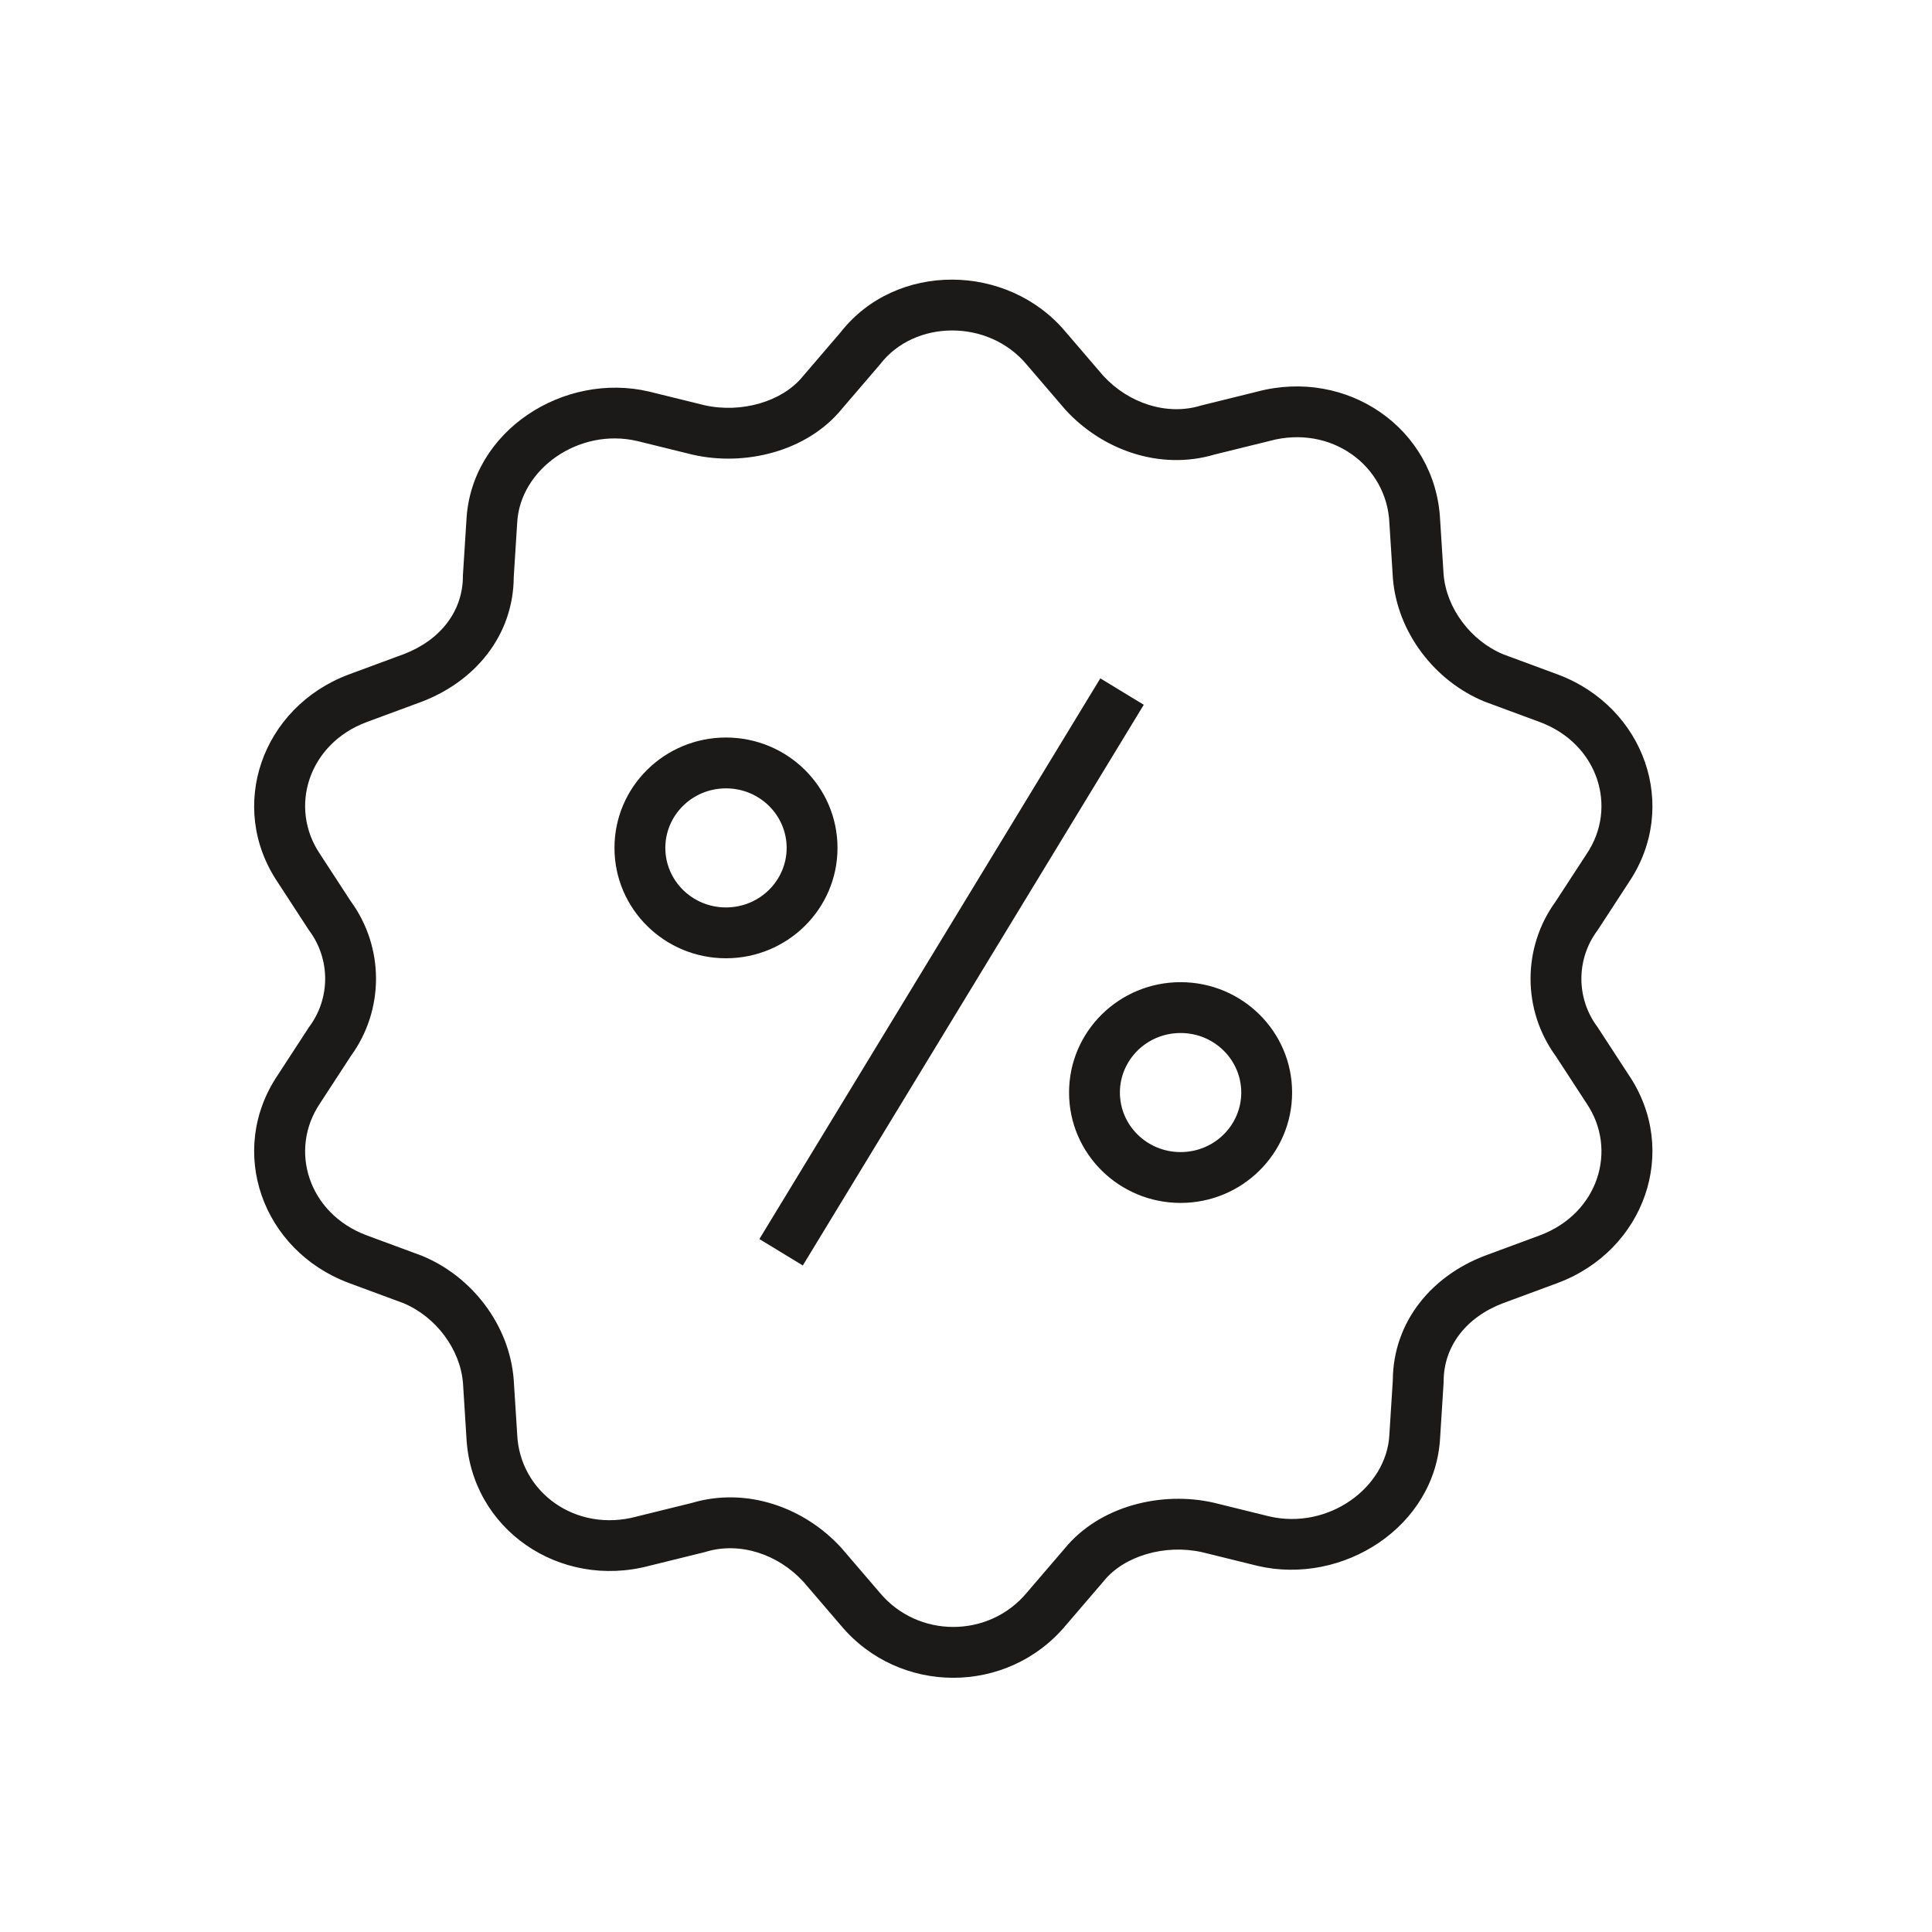 <svg width="76" height="76" viewBox="0 0 76 76" fill="none" xmlns="http://www.w3.org/2000/svg">
<path fill-rule="evenodd" clip-rule="evenodd" d="M34.632 14.317C35.979 12.579 38.878 12.533 40.39 14.345L41.899 16.105L41.909 16.116C43.341 17.686 45.612 18.526 47.789 17.877L49.942 17.346L49.953 17.343C52.36 16.695 54.551 18.31 54.655 20.567L54.655 20.576L54.792 22.731L54.792 22.738C54.959 24.872 56.434 26.791 58.389 27.595L58.406 27.602L60.585 28.408L60.588 28.409C62.869 29.268 63.65 31.764 62.412 33.596L62.407 33.603L61.198 35.458C59.878 37.271 59.878 39.729 61.198 41.542L62.407 43.397L62.412 43.404C63.65 45.236 62.87 47.731 60.588 48.591L60.585 48.592L58.423 49.392L58.415 49.395C56.353 50.177 54.804 51.959 54.789 54.307L54.655 56.423L54.655 56.43C54.554 58.523 52.251 60.193 49.926 59.65L49.921 59.649L47.756 59.115L47.747 59.113C45.699 58.646 43.254 59.234 41.88 60.917L40.398 62.645L40.39 62.655C38.893 64.448 36.107 64.448 34.61 62.655L33.101 60.895L33.09 60.884C31.658 59.314 29.388 58.474 27.211 59.123L25.057 59.654L25.047 59.657C22.639 60.305 20.449 58.69 20.345 56.432L20.345 56.424L20.208 54.269L20.207 54.262C20.041 52.128 18.566 50.209 16.61 49.405L16.594 49.398L14.414 48.592L14.412 48.591C12.13 47.731 11.35 45.236 12.588 43.404L12.592 43.397L13.801 41.542C15.121 39.729 15.121 37.271 13.802 35.458L12.592 33.603L12.588 33.596C11.35 31.764 12.13 29.268 14.412 28.409L14.414 28.408L16.577 27.608L16.585 27.605C18.646 26.823 20.196 25.041 20.21 22.693L20.344 20.577L20.345 20.57C20.446 18.477 22.748 16.807 25.073 17.35L27.244 17.885L27.253 17.887C29.3 18.354 31.746 17.766 33.119 16.083L34.617 14.336L34.632 14.317ZM33.068 13.071C35.248 10.286 39.644 10.337 41.921 13.058L43.397 14.779C44.397 15.868 45.902 16.36 47.235 15.956L47.26 15.948L49.443 15.409C52.99 14.461 56.48 16.851 56.652 20.466L56.787 22.589C56.894 23.923 57.849 25.203 59.134 25.739L61.289 26.536C64.693 27.816 66.08 31.73 64.074 34.708L62.843 36.597L62.826 36.62C62.002 37.738 62.002 39.262 62.826 40.38L62.843 40.403L64.074 42.292C66.08 45.27 64.693 49.184 61.289 50.464L61.284 50.466L59.124 51.265L59.121 51.266C57.672 51.817 56.789 52.963 56.789 54.34V54.371L56.652 56.535C56.477 60.05 52.825 62.385 49.464 61.596L49.453 61.593L47.295 61.061C45.827 60.73 44.219 61.208 43.425 62.188L43.416 62.199L41.921 63.942C39.625 66.686 35.375 66.686 33.079 63.942L31.603 62.221C30.603 61.132 29.098 60.64 27.765 61.044L27.74 61.052L25.556 61.591C22.01 62.539 18.52 60.149 18.347 56.534L18.213 54.411C18.106 53.077 17.151 51.797 15.865 51.261L13.715 50.466L13.71 50.464C10.307 49.184 8.92 45.27 10.926 42.292L12.156 40.403L12.174 40.38C12.997 39.262 12.997 37.738 12.174 36.62L12.156 36.597L10.926 34.708C8.92 31.73 10.307 27.816 13.71 26.536L13.715 26.534L15.879 25.734C17.328 25.183 18.21 24.037 18.21 22.66V22.628L18.348 20.465C18.523 16.95 22.174 14.615 25.536 15.404L25.546 15.407L27.705 15.939C29.172 16.27 30.78 15.792 31.575 14.812L31.584 14.802L33.068 13.071ZM26.172 33.354C26.172 32.073 27.227 31.012 28.558 31.012C29.889 31.012 30.945 32.073 30.945 33.354C30.945 34.634 29.889 35.696 28.558 35.696C27.227 35.696 26.172 34.634 26.172 33.354ZM28.558 29.012C26.148 29.012 24.172 30.943 24.172 33.354C24.172 35.764 26.148 37.696 28.558 37.696C30.968 37.696 32.945 35.764 32.945 33.354C32.945 30.943 30.968 29.012 28.558 29.012ZM46.441 40.636C45.11 40.636 44.054 41.697 44.054 42.978C44.054 44.259 45.11 45.32 46.441 45.32C47.772 45.32 48.828 44.259 48.828 42.978C48.828 41.697 47.772 40.636 46.441 40.636ZM42.054 42.978C42.054 40.567 44.031 38.636 46.441 38.636C48.852 38.636 50.828 40.567 50.828 42.978C50.828 45.388 48.852 47.32 46.441 47.32C44.031 47.32 42.054 45.388 42.054 42.978ZM43.284 26.685L29.872 48.741L31.581 49.78L44.993 27.724L43.284 26.685Z" fill="#1B1A19"/>
</svg>

